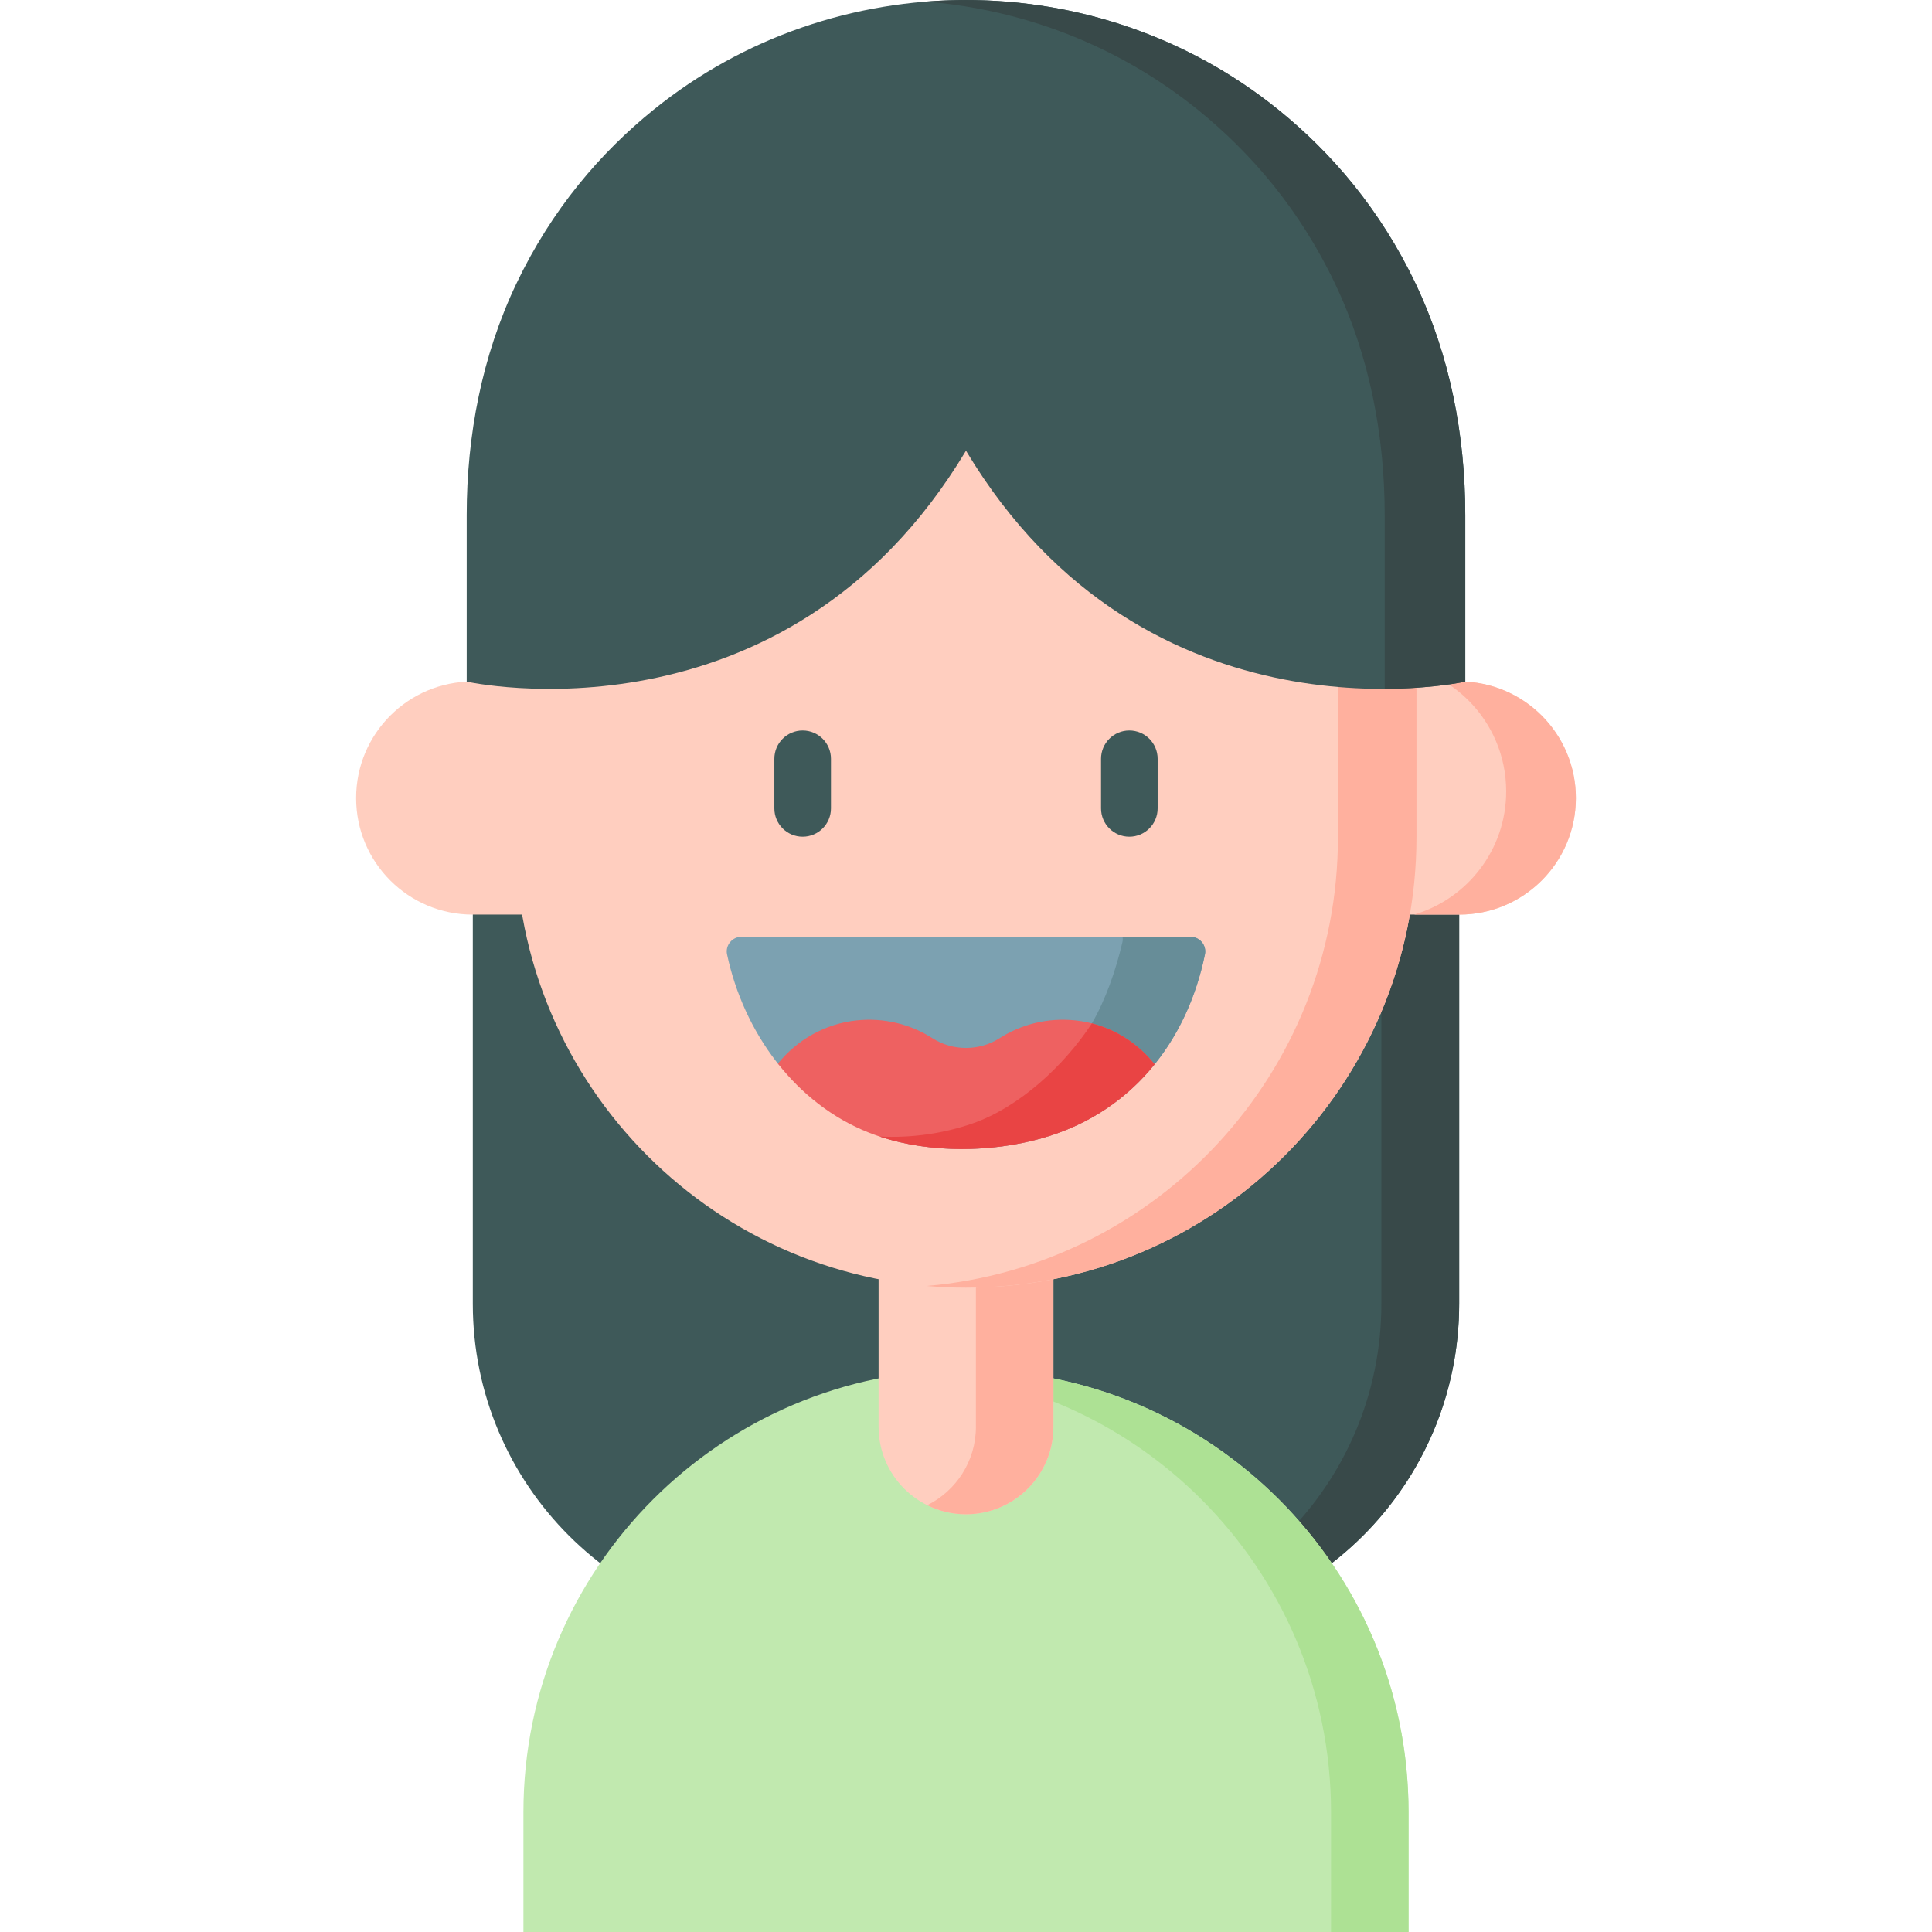 <svg id="Capa_1" enable-background="new 0 0 512 512" height="512" viewBox="0 0 512 512" width="512" xmlns="http://www.w3.org/2000/svg"><g><g><path d="m125.299 170.179v175.331c0 47.972 38.889 86.861 86.861 86.861h87.672c47.972 0 86.861-38.889 86.861-86.861v-175.331z" fill="#3e5959"/><path d="m386.697 170.175v175.333c0 47.971-38.894 86.866-86.866 86.866h-20.607c47.971 0 86.855-38.895 86.855-86.866v-175.333z" fill="#384949"/><path d="m145.447 242.38h-20.181c-17.06 0-30.89-13.83-30.89-30.889 0-17.06 13.83-30.89 30.89-30.89h20.181z" fill="#ffcebf"/><path d="m366.55 242.38h20.181c17.06 0 30.889-13.83 30.889-30.889 0-17.06-13.83-30.89-30.889-30.89h-20.181z" fill="#ffcebf"/><path d="m417.624 211.492c0 17.055-13.831 30.886-30.896 30.886h-11.983c14.108-4.159 24.407-17.199 24.407-32.652 0-9.405-3.809-17.917-9.97-24.078-1.93-1.93-4.097-3.635-6.448-5.052h3.994c8.533 0 16.254 3.46 21.85 9.046 5.586 5.596 9.046 13.318 9.046 21.85z" fill="#ffb09e"/><path d="m373.28 511.996h-234.567v-31.706c0-64.774 52.51-117.284 117.284-117.284 64.774 0 117.284 52.51 117.284 117.284v31.706z" fill="#c1e9af"/><path d="m373.277 480.293v31.707h-20.536v-31.707c0-32.395-13.122-61.71-34.356-82.933-18.944-18.965-44.367-31.461-72.655-33.904 3.378-.298 6.808-.452 10.268-.452 32.385 0 61.71 13.122 82.923 34.356 21.234 21.224 34.356 50.538 34.356 82.933z" fill="#ade194"/><path d="m255.999 401.288c-12.794 0-23.166-10.372-23.166-23.166v-53.397h46.332v53.397c-.001 12.794-10.372 23.166-23.166 23.166z" fill="#ffcebf"/><path d="m279.163 324.726v53.393c0 12.794-10.37 23.174-23.164 23.174-3.686 0-7.177-.863-10.268-2.403 7.639-3.789 12.896-11.664 12.896-20.772v-53.393h20.536z" fill="#ffb09e"/><path d="m255.997 341.251c-65.937 0-119.389-53.452-119.389-119.389v-53.485l119.389-82.272 119.389 82.272v53.485c0 65.937-53.453 119.389-119.389 119.389z" fill="#ffcebf"/><path d="m375.382 168.378v53.485c0 65.94-53.444 119.384-119.384 119.384-3.501 0-6.972-.154-10.401-.452 61.052-5.267 108.972-56.504 108.972-118.932v-67.829z" fill="#ffb09e"/><path d="m375.192 75.252c-9.451-19.867-22.411-34.834-36.316-46.1-47.97-38.865-117.789-38.865-165.758 0-13.905 11.266-26.865 26.233-36.316 46.101-9.068 19.062-13.121 40.125-13.121 61.234v44.154s84.363 18.802 132.317-61.198c47.953 80 132.317 61.198 132.317 61.198v-44.155c-.002-21.109-4.055-42.172-13.123-61.234z" fill="#3e5959"/><path d="m388.309 136.486v44.152s-8.379 1.869-21.347 1.92v-46.072c0-21.11-4.056-42.17-13.122-61.237-9.446-19.868-22.415-34.828-36.317-46.092-21.08-17.086-46.39-26.665-72.203-28.729 32.919-2.639 66.669 6.941 93.56 28.729 13.903 11.264 26.861 26.224 36.307 46.092 9.077 19.067 13.122 40.127 13.122 61.237z" fill="#384949"/><path d="m196.532 248.248c-2.473 0-4.37 2.266-3.854 4.684 2.18 10.223 6.628 20.071 13.005 28.343 3.07 3.982 4.256 1.18 8.799 3.435 4.895 2.43 13.216 9.832 18.351 11.862 13.901 5.497 26.96 4.527 41.384.424 9.622-2.737 15.418-5.189 22.03-11.439 1.918-1.813 8.087-1.447 9.743-3.5 6.598-8.183 11.089-18.167 13.336-29.151.494-2.412-1.397-4.659-3.859-4.659z" fill="#7ca1b1"/><path d="m319.33 252.902c-4.764 23.236-19.55 42.005-43.094 48.7-13.369 3.809-29.489 4.045-42.848-.329 7.218-.031 14.456-.97 20.977-2.895 15.486-4.573 27.312-13.939 34.993-27.169 3.663-6.308 6.34-14.046 8.101-21.532.115-.49.103-.975.021-1.427h17.989c2.455.001 4.354 2.25 3.861 4.652z" fill="#678d98"/><path d="m305.987 282.055c-7.356 9.134-17.338 16.019-29.755 19.55-14.418 4.096-32.062 4.049-45.963-1.448-9.663-3.813-17.808-10.287-24.117-18.291 5.026-6.25 12.429-10.534 20.763-11.441 7.462-.801 14.466 1.047 20.186 4.708 5.379 3.449 12.418 3.449 17.797 0 5.72-3.661 12.724-5.509 20.186-4.708 8.414.92 15.877 5.275 20.903 11.63z" fill="#ee6161"/><path d="m305.982 282.053c-7.352 9.139-17.332 16.018-29.746 19.55-13.461 3.82-29.725 4.045-43.135-.421 8.42.441 16.983-.791 24.643-3.46 12.414-4.333 24.263-15.309 31.615-26.511 6.653 1.703 12.475 5.585 16.623 10.842z" fill="#e94444"/></g><g><g><path d="m212.713 221.736c-4.142 0-7.5-3.358-7.5-7.5v-13.149c0-4.142 3.358-7.5 7.5-7.5s7.5 3.358 7.5 7.5v13.149c0 4.142-3.358 7.5-7.5 7.5z" fill="#3e5959"/></g><g><path d="m299.287 221.736c-4.142 0-7.5-3.358-7.5-7.5v-13.149c0-4.142 3.358-7.5 7.5-7.5s7.5 3.358 7.5 7.5v13.149c0 4.142-3.358 7.5-7.5 7.5z" fill="#3e5959"/></g></g></g></svg>